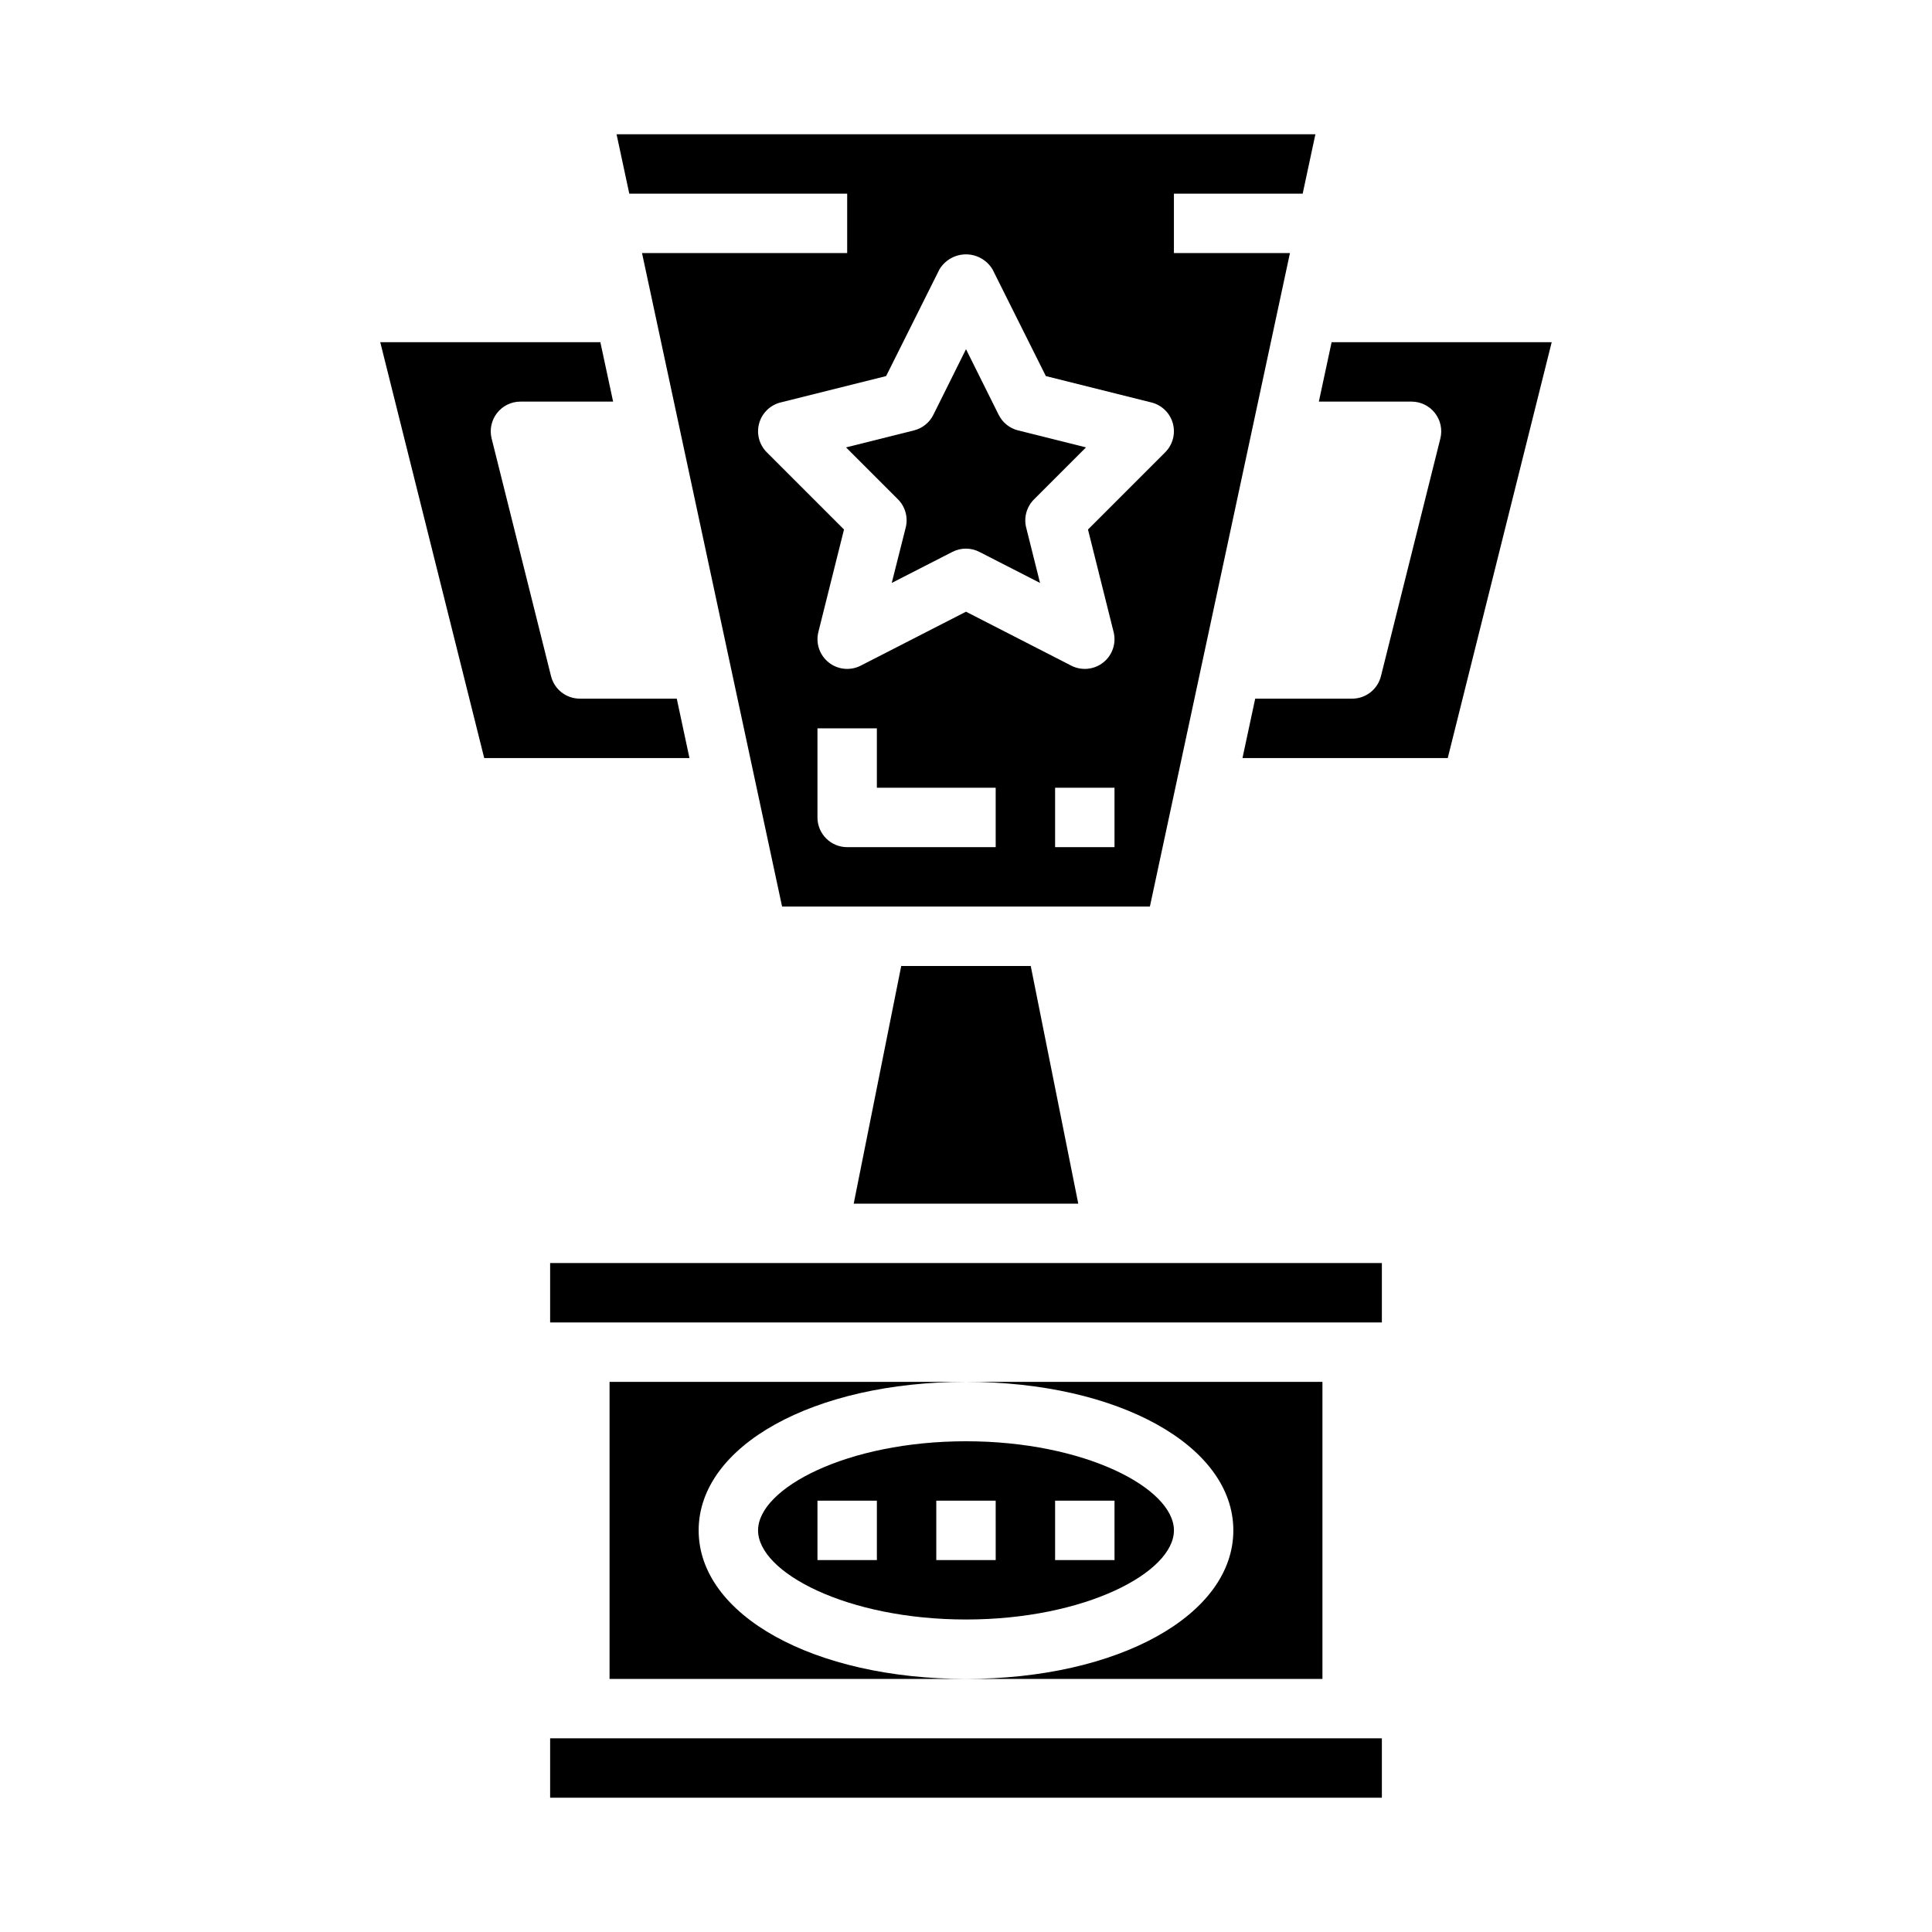 <?xml version="1.0" encoding="UTF-8"?>
<!-- Uploaded to: SVG Repo, www.svgrepo.com, Generator: SVG Repo Mixer Tools -->
<svg fill="#000000" width="800px" height="800px" version="1.1" viewBox="144 144 512 512" xmlns="http://www.w3.org/2000/svg">
 <g>
  <path d="m370.24 462.98h59.512l-12.594-62.977h-34.324z"/>
  <path d="m329.15 549.57c0-22.441 30.457-39.359 70.848-39.359h-94.461v78.719h94.465c-40.395 0-70.852-16.914-70.852-39.359z"/>
  <path d="m323.35 329.15h-25.684c-3.613 0-6.762-2.461-7.637-5.965l-15.742-62.977h-0.004c-0.586-2.352-0.055-4.84 1.434-6.75 1.492-1.91 3.781-3.027 6.203-3.027h24.562l-3.379-15.742h-58.332l27.551 110.21h54.395z"/>
  <path d="m384.02 283.82-3.699 14.664 16.059-8.219c2.25-1.164 4.926-1.164 7.18 0l16.059 8.219-3.668-14.664h-0.004c-0.668-2.684 0.117-5.516 2.07-7.473l13.785-13.785-18.004-4.504v0.004c-2.231-0.559-4.102-2.062-5.133-4.117l-8.664-17.406-8.66 17.406c-1.027 2.055-2.902 3.559-5.133 4.117l-18.004 4.504 13.785 13.785v-0.004c1.938 1.965 2.707 4.797 2.031 7.473z"/>
  <path d="m368.51 195.32v15.746h-54.367l37.117 173.18h97.473l37.117-173.18h-30.75v-15.746h34.125l3.371-15.742h-185.2l3.371 15.742zm39.359 173.18-39.359 0.004c-4.348 0-7.875-3.527-7.875-7.875v-23.613h15.742v15.742h31.488zm31.488 0-15.746 0.004v-15.746h15.742zm-46.406-153.09c1.48-2.481 4.156-4 7.047-4 2.887 0 5.562 1.52 7.043 4l14.121 28.254 27.977 6.992h0.004c2.75 0.688 4.914 2.801 5.672 5.535 0.754 2.731-0.016 5.66-2.019 7.664l-20.469 20.469 6.793 27.168v-0.004c0.746 2.996-0.324 6.152-2.742 8.07-2.418 1.918-5.734 2.25-8.48 0.844l-27.898-14.297-27.898 14.297c-2.75 1.406-6.066 1.074-8.484-0.844-2.418-1.918-3.488-5.074-2.742-8.07l6.793-27.168-20.469-20.469v0.004c-2.004-2.004-2.773-4.934-2.019-7.664 0.758-2.734 2.926-4.848 5.672-5.535l27.977-6.992z"/>
  <path d="m289.79 604.67h220.42v15.742h-220.42z"/>
  <path d="m496.89 234.69-3.379 15.742h24.562c2.422 0 4.711 1.117 6.203 3.027 1.492 1.91 2.019 4.398 1.434 6.75l-15.742 62.977h-0.004c-0.871 3.504-4.019 5.965-7.633 5.965h-25.688l-3.371 15.742h54.395l27.551-110.21z"/>
  <path d="m400 525.95c-31.535 0-55.105 12.469-55.105 23.617 0 11.148 23.57 23.617 55.105 23.617s55.105-12.469 55.105-23.617c-0.004-11.145-23.57-23.617-55.105-23.617zm-23.617 31.488h-15.746v-15.742h15.742zm31.488 0h-15.746v-15.742h15.742zm31.488 0h-15.746v-15.742h15.742z"/>
  <path d="m494.46 510.21h-94.461c40.391 0 70.848 16.918 70.848 39.359s-30.457 39.359-70.848 39.359h94.461z"/>
  <path d="m289.79 478.72h220.42v15.742h-220.42z"/>
 </g>
</svg>